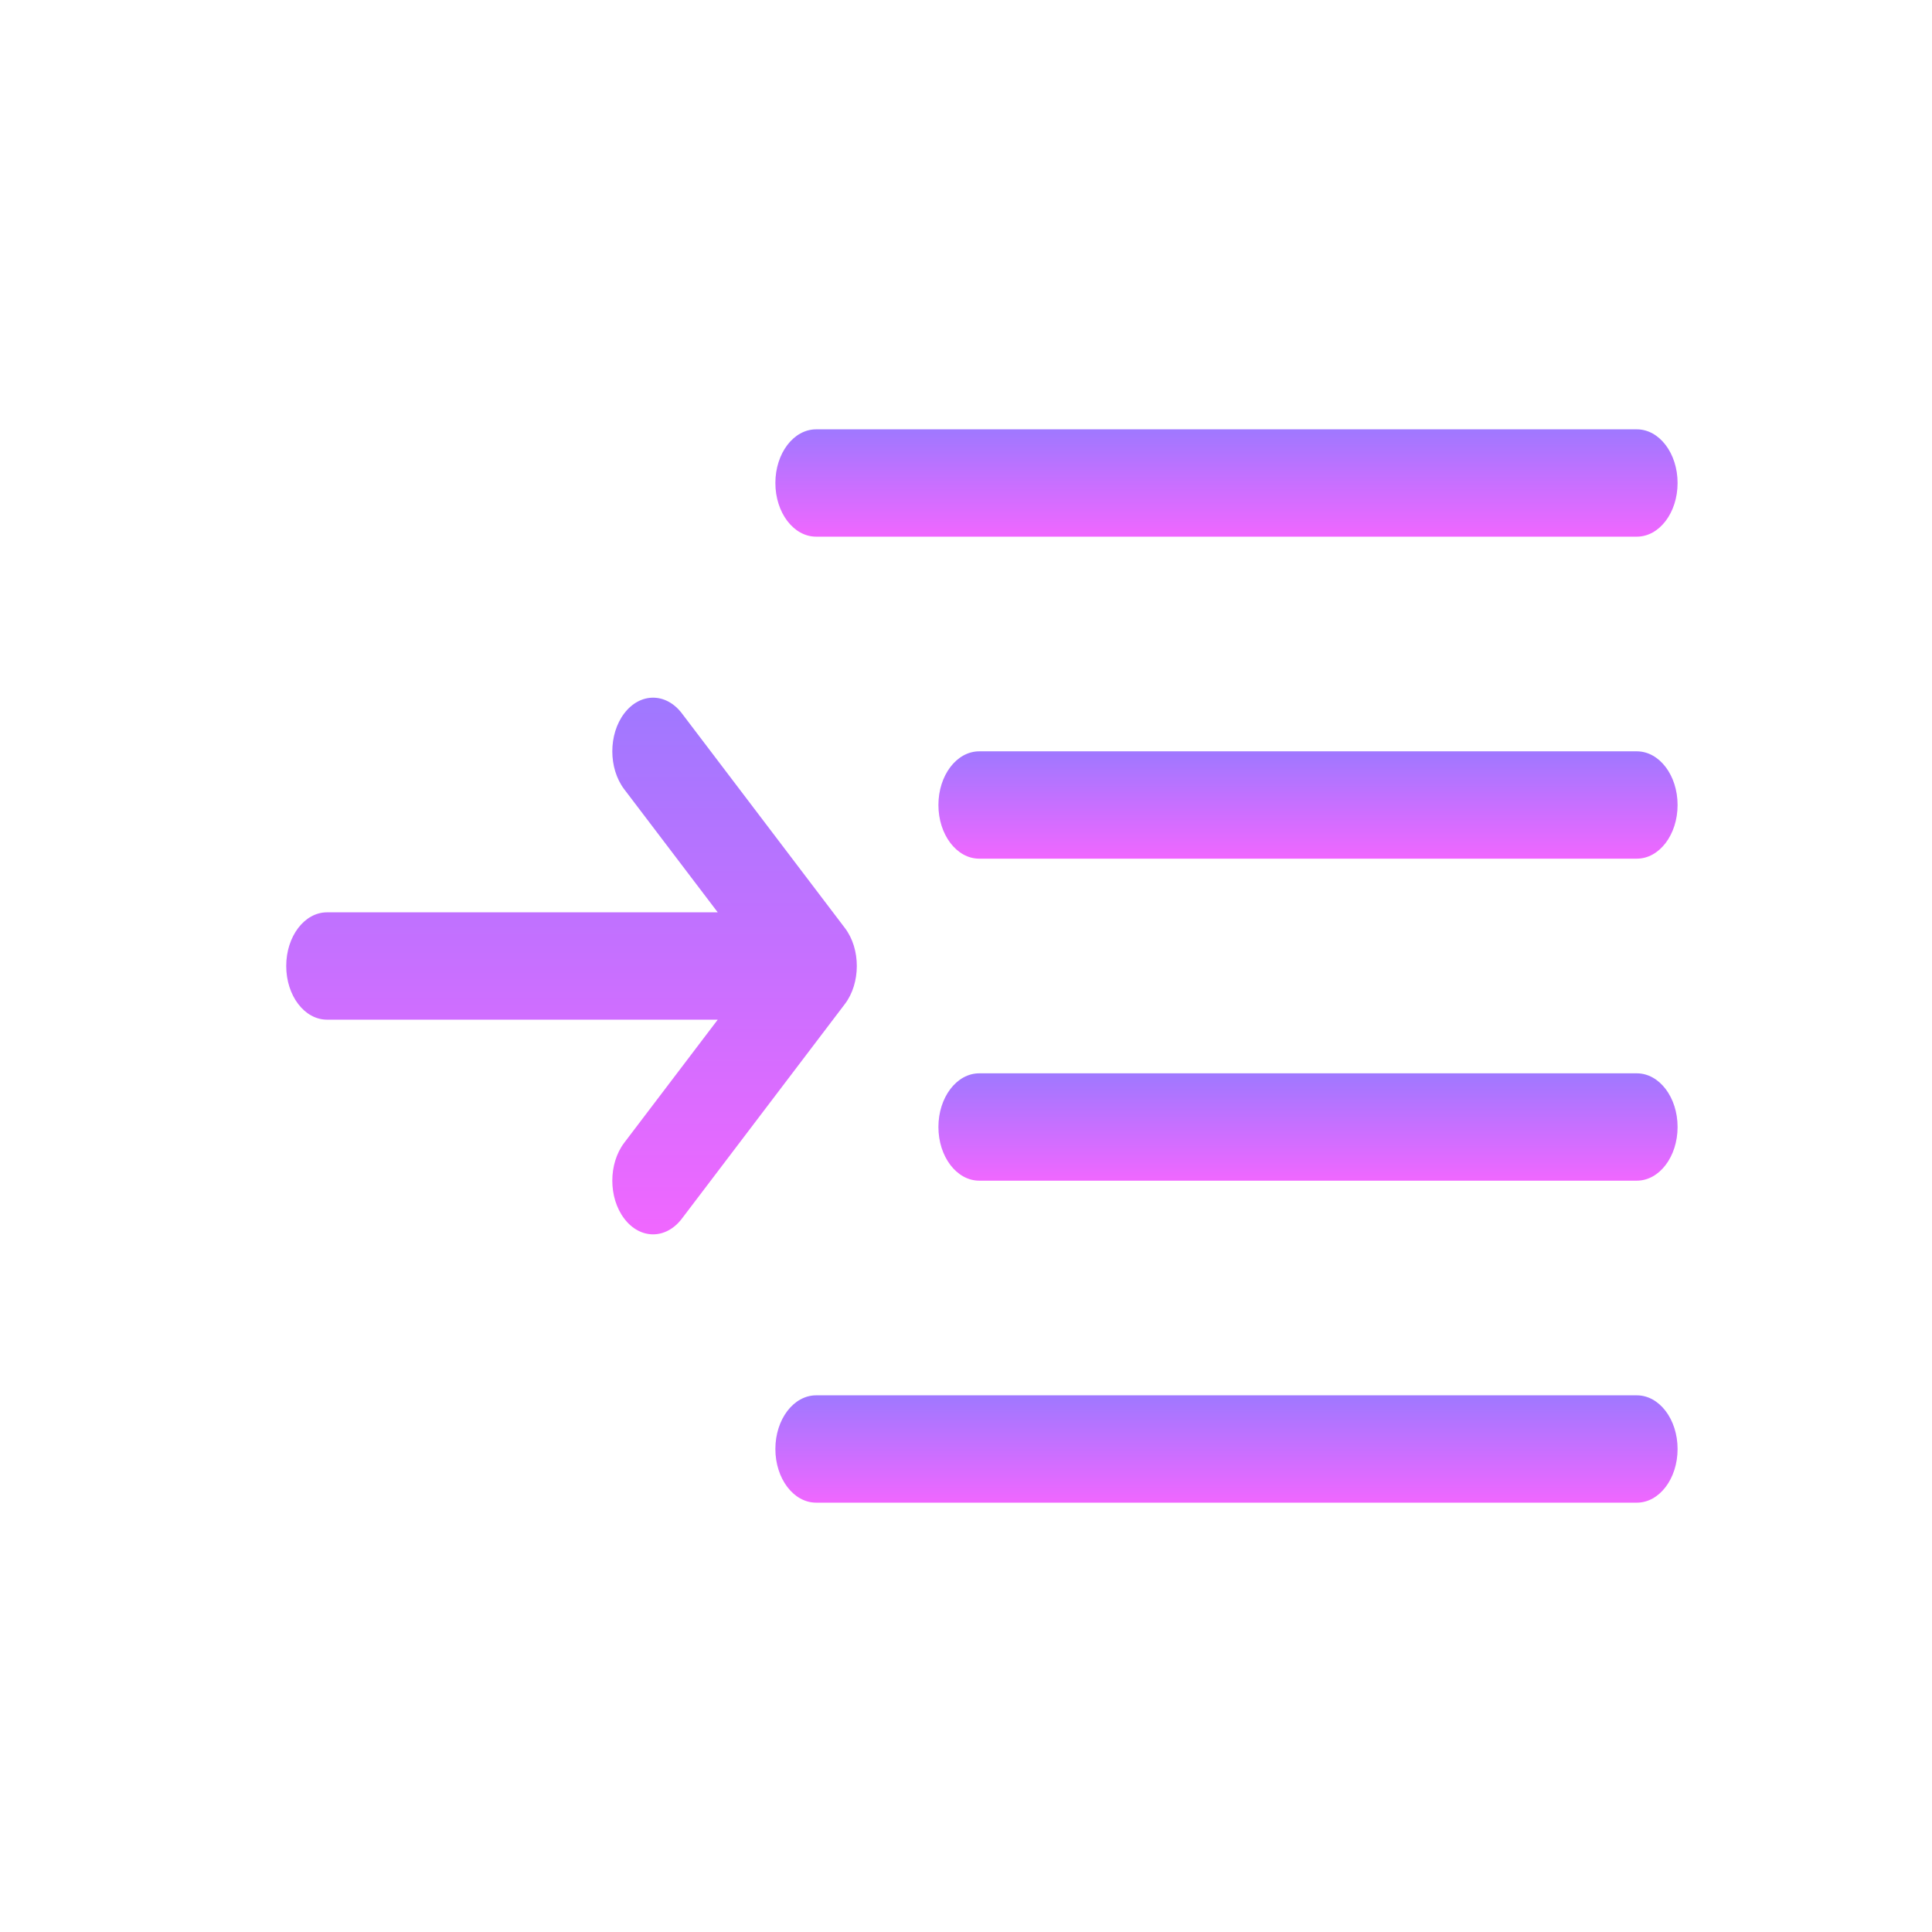 <svg width="54" height="54" viewBox="0 0 54 54" fill="none" xmlns="http://www.w3.org/2000/svg">
<path d="M22.811 15H45.75C46.38 15 46.889 14.329 46.889 13.5C46.889 12.671 46.38 12 45.75 12H22.811C22.181 12 21.672 12.671 21.672 13.5C21.672 14.329 22.181 15 22.811 15Z" fill="url(#paint0_linear_44_133)"/>
<path d="M45.75 21H27.369C26.739 21 26.229 21.671 26.229 22.5C26.229 23.329 26.739 24 27.369 24H45.75C46.38 24 46.889 23.329 46.889 22.5C46.889 21.671 46.38 21 45.75 21Z" fill="url(#paint1_linear_44_133)"/>
<path d="M45.75 30H27.369C26.739 30 26.229 30.671 26.229 31.5C26.229 32.329 26.739 33 27.369 33H45.75C46.38 33 46.889 32.329 46.889 31.5C46.889 30.671 46.38 30 45.75 30Z" fill="url(#paint2_linear_44_133)"/>
<path d="M45.75 39H22.811C22.181 39 21.672 39.671 21.672 40.5C21.672 41.329 22.181 42 22.811 42H45.75C46.38 42 46.889 41.329 46.889 40.5C46.889 39.671 46.38 39 45.75 39Z" fill="url(#paint3_linear_44_133)"/>
<path d="M23.615 25.938L19.059 19.939C18.614 19.354 17.893 19.354 17.448 19.939C17.003 20.525 17.003 21.475 17.448 22.061L20.061 25.5H9.139C8.51 25.5 8 26.171 8 27C8 27.829 8.51 28.5 9.139 28.5H20.061L17.448 31.94C17.003 32.526 17.003 33.475 17.448 34.061C17.893 34.647 18.614 34.647 19.059 34.061L23.615 28.062C24.056 27.483 24.063 26.526 23.615 25.938Z" fill="url(#paint4_linear_44_133)"/>
<defs>
<linearGradient id="paint0_linear_44_133" x1="34.281" y1="12" x2="34.281" y2="15" gradientUnits="userSpaceOnUse">
<stop stop-color="#9F78FF"/>
<stop offset="1" stop-color="#F067FF"/>
</linearGradient>
<linearGradient id="paint1_linear_44_133" x1="36.559" y1="21" x2="36.559" y2="24" gradientUnits="userSpaceOnUse">
<stop stop-color="#9F78FF"/>
<stop offset="1" stop-color="#F067FF"/>
</linearGradient>
<linearGradient id="paint2_linear_44_133" x1="36.559" y1="30" x2="36.559" y2="33" gradientUnits="userSpaceOnUse">
<stop stop-color="#9F78FF"/>
<stop offset="1" stop-color="#F067FF"/>
</linearGradient>
<linearGradient id="paint3_linear_44_133" x1="34.281" y1="39" x2="34.281" y2="42" gradientUnits="userSpaceOnUse">
<stop stop-color="#9F78FF"/>
<stop offset="1" stop-color="#F067FF"/>
</linearGradient>
<linearGradient id="paint4_linear_44_133" x1="15.974" y1="19.5" x2="15.974" y2="34.5" gradientUnits="userSpaceOnUse">
<stop stop-color="#9F78FF"/>
<stop offset="1" stop-color="#F067FF"/>
</linearGradient>
</defs>
</svg>
